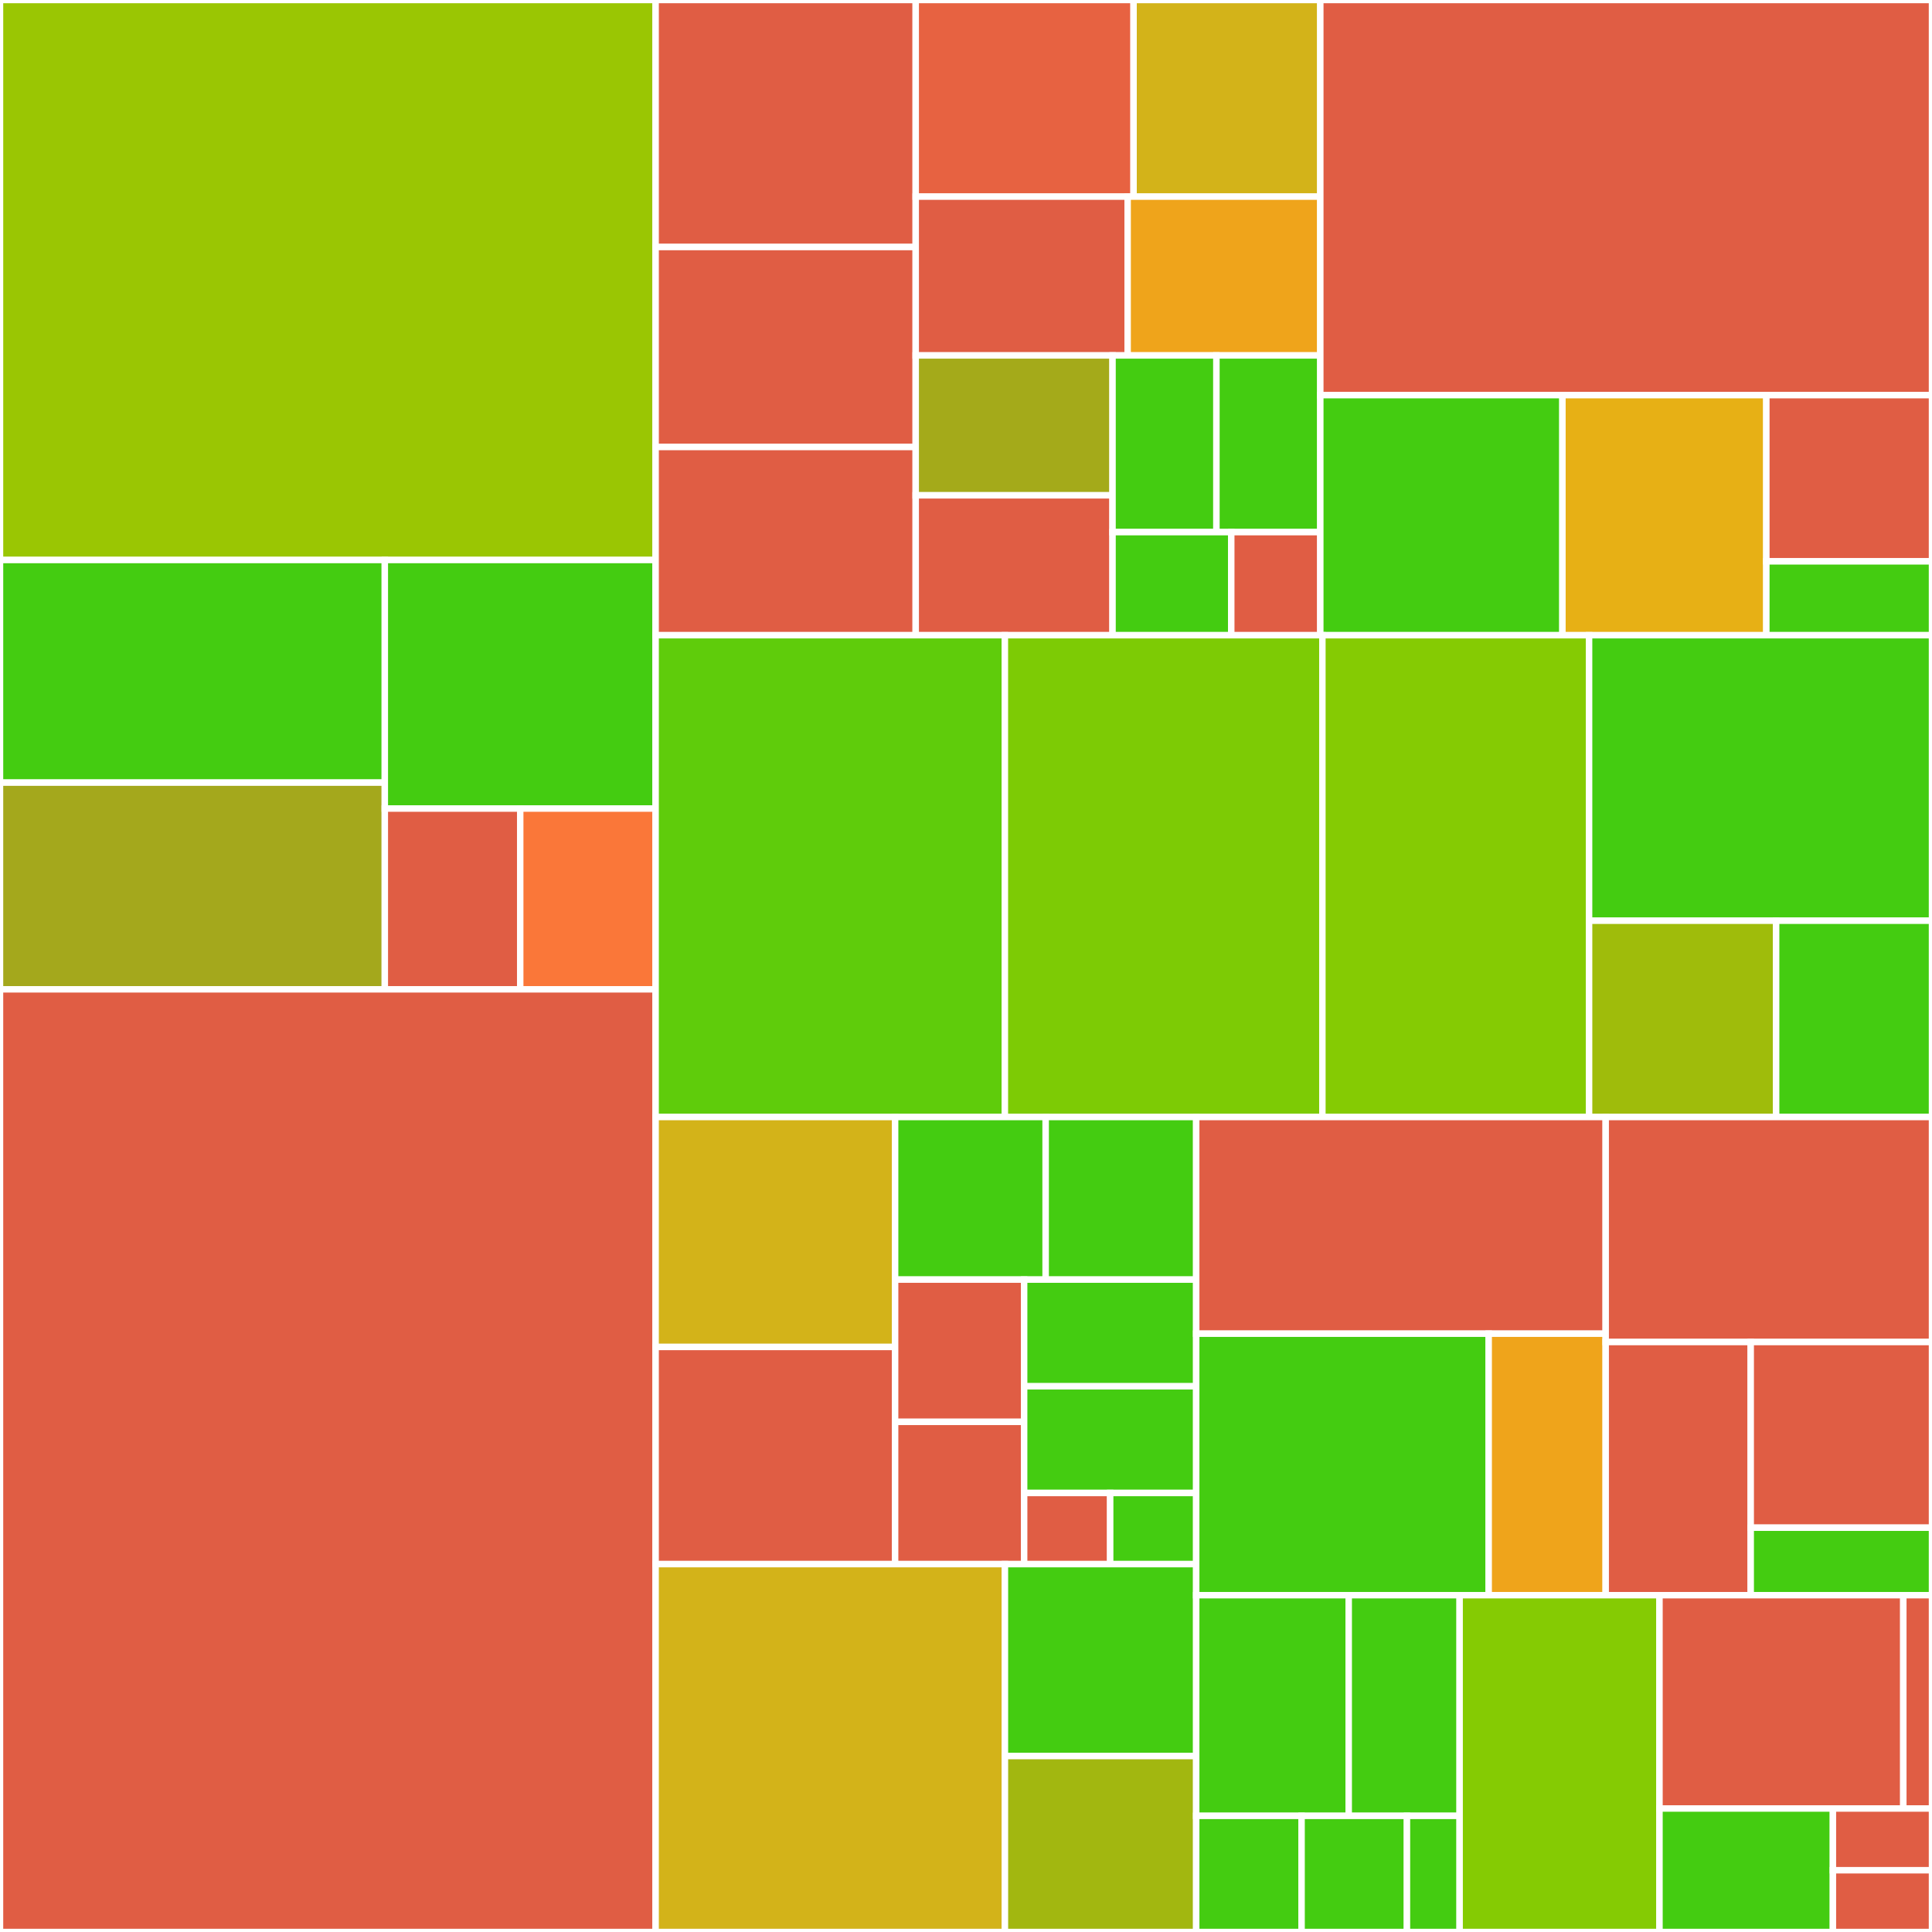 <svg baseProfile="full" width="300" height="300" viewBox="0 0 300 300" version="1.1"
xmlns="http://www.w3.org/2000/svg" xmlns:ev="http://www.w3.org/2001/xml-events"
xmlns:xlink="http://www.w3.org/1999/xlink">

<rect x="0" y="0" width="300" height="300" fill="#333333" stroke="none"/>

<style>rect.s{mask:url(#mask);}</style>
<defs>
  <pattern id="white" width="4" height="4" patternUnits="userSpaceOnUse" patternTransform="rotate(45)">
    <rect width="2" height="2" transform="translate(0,0)" fill="white"></rect>
  </pattern>
  <mask id="mask">
    <rect x="0" y="0" width="100%" height="100%" fill="url(#white)"></rect>
  </mask>
</defs>

<rect x="0" y="0" width="101.803" height="86.957" fill="#9ac603" stroke="white" stroke-width="1" class=" tooltipped" data-content="service/user.rs"><title>service/user.rs</title></rect>
<rect x="0" y="86.957" width="59.754" height="34.568" fill="#4c1" stroke="white" stroke-width="1" class=" tooltipped" data-content="service/token.rs"><title>service/token.rs</title></rect>
<rect x="0" y="121.524" width="59.754" height="32.099" fill="#a4a81c" stroke="white" stroke-width="1" class=" tooltipped" data-content="service/redis.rs"><title>service/redis.rs</title></rect>
<rect x="59.754" y="86.957" width="42.049" height="38.596" fill="#4c1" stroke="white" stroke-width="1" class=" tooltipped" data-content="service/session.rs"><title>service/session.rs</title></rect>
<rect x="59.754" y="125.553" width="21.025" height="28.07" fill="#e05d44" stroke="white" stroke-width="1" class=" tooltipped" data-content="service/email.rs"><title>service/email.rs</title></rect>
<rect x="80.779" y="125.553" width="21.025" height="28.07" fill="#fa7739" stroke="white" stroke-width="1" class=" tooltipped" data-content="service/admin/user.rs"><title>service/admin/user.rs</title></rect>
<rect x="0" y="153.623" width="101.803" height="146.377" fill="#e05d44" stroke="white" stroke-width="1" class=" tooltipped" data-content="error/mod.rs"><title>error/mod.rs</title></rect>
<rect x="101.803" y="0" width="40.387" height="38.358" fill="#e05d44" stroke="white" stroke-width="1" class=" tooltipped" data-content="util/claim.rs"><title>util/claim.rs</title></rect>
<rect x="101.803" y="38.358" width="40.387" height="31.052" fill="#e05d44" stroke="white" stroke-width="1" class=" tooltipped" data-content="util/assertion.rs"><title>util/assertion.rs</title></rect>
<rect x="101.803" y="69.41" width="40.387" height="29.225" fill="#e05d44" stroke="white" stroke-width="1" class=" tooltipped" data-content="util/task.rs"><title>util/task.rs</title></rect>
<rect x="142.191" y="0" width="33.829" height="30.53" fill="#e76241" stroke="white" stroke-width="1" class=" tooltipped" data-content="util/path.rs"><title>util/path.rs</title></rect>
<rect x="176.019" y="0" width="28.996" height="30.53" fill="#d3b319" stroke="white" stroke-width="1" class=" tooltipped" data-content="util/dir.rs"><title>util/dir.rs</title></rect>
<rect x="142.191" y="30.53" width="32.908" height="24.659" fill="#e05d44" stroke="white" stroke-width="1" class=" tooltipped" data-content="util/result.rs"><title>util/result.rs</title></rect>
<rect x="175.099" y="30.53" width="29.916" height="24.659" fill="#efa41b" stroke="white" stroke-width="1" class=" tooltipped" data-content="util/password.rs"><title>util/password.rs</title></rect>
<rect x="142.191" y="55.189" width="30.563" height="21.723" fill="#a4aa1a" stroke="white" stroke-width="1" class=" tooltipped" data-content="util/hash.rs"><title>util/hash.rs</title></rect>
<rect x="142.191" y="76.912" width="30.563" height="21.723" fill="#e05d44" stroke="white" stroke-width="1" class=" tooltipped" data-content="util/ws.rs"><title>util/ws.rs</title></rect>
<rect x="172.754" y="55.189" width="16.131" height="27.44" fill="#4c1" stroke="white" stroke-width="1" class=" tooltipped" data-content="util/file.rs"><title>util/file.rs</title></rect>
<rect x="188.885" y="55.189" width="16.131" height="27.44" fill="#4c1" stroke="white" stroke-width="1" class=" tooltipped" data-content="util/key.rs"><title>util/key.rs</title></rect>
<rect x="172.754" y="82.629" width="18.435" height="16.007" fill="#4c1" stroke="white" stroke-width="1" class=" tooltipped" data-content="util/random.rs"><title>util/random.rs</title></rect>
<rect x="191.189" y="82.629" width="13.826" height="16.007" fill="#e05d44" stroke="white" stroke-width="1" class=" tooltipped" data-content="util/regex.rs"><title>util/regex.rs</title></rect>
<rect x="205.015" y="0" width="94.985" height="61.356" fill="#e05d44" stroke="white" stroke-width="1" class=" tooltipped" data-content="handler/user.rs"><title>handler/user.rs</title></rect>
<rect x="205.015" y="61.356" width="37.598" height="37.279" fill="#4c1" stroke="white" stroke-width="1" class=" tooltipped" data-content="handler/token.rs"><title>handler/token.rs</title></rect>
<rect x="242.613" y="61.356" width="31.662" height="37.279" fill="#e7b015" stroke="white" stroke-width="1" class=" tooltipped" data-content="handler/server.rs"><title>handler/server.rs</title></rect>
<rect x="274.275" y="61.356" width="25.725" height="25.809" fill="#e05d44" stroke="white" stroke-width="1" class=" tooltipped" data-content="handler/admin/user.rs"><title>handler/admin/user.rs</title></rect>
<rect x="274.275" y="87.165" width="25.725" height="11.471" fill="#4c1" stroke="white" stroke-width="1" class=" tooltipped" data-content="handler/openapi.rs"><title>handler/openapi.rs</title></rect>
<rect x="101.803" y="98.635" width="54.233" height="74.814" fill="#5fcc0b" stroke="white" stroke-width="1" class=" tooltipped" data-content="repo/user.rs"><title>repo/user.rs</title></rect>
<rect x="156.036" y="98.635" width="49.303" height="74.814" fill="#7dcb05" stroke="white" stroke-width="1" class=" tooltipped" data-content="repo/message.rs"><title>repo/message.rs</title></rect>
<rect x="205.339" y="98.635" width="41.414" height="74.814" fill="#85cb03" stroke="white" stroke-width="1" class=" tooltipped" data-content="client/redis.rs"><title>client/redis.rs</title></rect>
<rect x="246.753" y="98.635" width="53.247" height="44.334" fill="#4c1" stroke="white" stroke-width="1" class=" tooltipped" data-content="client/database.rs"><title>client/database.rs</title></rect>
<rect x="246.753" y="142.969" width="29.044" height="30.48" fill="#9fbc0b" stroke="white" stroke-width="1" class=" tooltipped" data-content="client/http.rs"><title>client/http.rs</title></rect>
<rect x="275.797" y="142.969" width="24.203" height="30.48" fill="#4c1" stroke="white" stroke-width="1" class=" tooltipped" data-content="client/email.rs"><title>client/email.rs</title></rect>
<rect x="101.803" y="173.449" width="37.19" height="35.705" fill="#d3b319" stroke="white" stroke-width="1" class=" tooltipped" data-content="configure/mod.rs"><title>configure/mod.rs</title></rect>
<rect x="101.803" y="209.155" width="37.19" height="33.722" fill="#e05d44" stroke="white" stroke-width="1" class=" tooltipped" data-content="configure/tracing.rs"><title>configure/tracing.rs</title></rect>
<rect x="138.993" y="173.449" width="23.376" height="25.246" fill="#4c1" stroke="white" stroke-width="1" class=" tooltipped" data-content="configure/db.rs"><title>configure/db.rs</title></rect>
<rect x="162.369" y="173.449" width="23.376" height="25.246" fill="#4c1" stroke="white" stroke-width="1" class=" tooltipped" data-content="configure/secret.rs"><title>configure/secret.rs</title></rect>
<rect x="138.993" y="198.695" width="20.037" height="22.09" fill="#e05d44" stroke="white" stroke-width="1" class=" tooltipped" data-content="configure/env.rs"><title>configure/env.rs</title></rect>
<rect x="138.993" y="220.786" width="20.037" height="22.09" fill="#e05d44" stroke="white" stroke-width="1" class=" tooltipped" data-content="configure/sentry.rs"><title>configure/sentry.rs</title></rect>
<rect x="159.03" y="198.695" width="26.716" height="16.568" fill="#4c1" stroke="white" stroke-width="1" class=" tooltipped" data-content="configure/server.rs"><title>configure/server.rs</title></rect>
<rect x="159.03" y="215.263" width="26.716" height="16.568" fill="#4c1" stroke="white" stroke-width="1" class=" tooltipped" data-content="configure/template.rs"><title>configure/template.rs</title></rect>
<rect x="159.03" y="231.831" width="13.358" height="11.045" fill="#e05d44" stroke="white" stroke-width="1" class=" tooltipped" data-content="configure/email.rs"><title>configure/email.rs</title></rect>
<rect x="172.388" y="231.831" width="13.358" height="11.045" fill="#4c1" stroke="white" stroke-width="1" class=" tooltipped" data-content="configure/redis.rs"><title>configure/redis.rs</title></rect>
<rect x="101.803" y="242.876" width="54.24" height="57.124" fill="#d3b319" stroke="white" stroke-width="1" class=" tooltipped" data-content="server/worker.rs"><title>server/worker.rs</title></rect>
<rect x="156.043" y="242.876" width="29.703" height="29.804" fill="#4c1" stroke="white" stroke-width="1" class=" tooltipped" data-content="server/state.rs"><title>server/state.rs</title></rect>
<rect x="156.043" y="272.68" width="29.703" height="27.32" fill="#a2b710" stroke="white" stroke-width="1" class=" tooltipped" data-content="server/mod.rs"><title>server/mod.rs</title></rect>
<rect x="185.745" y="173.449" width="63.585" height="33.645" fill="#e05d44" stroke="white" stroke-width="1" class=" tooltipped" data-content="dto/response.rs"><title>dto/response.rs</title></rect>
<rect x="185.745" y="207.094" width="45.418" height="40.606" fill="#4c1" stroke="white" stroke-width="1" class=" tooltipped" data-content="dto/mod.rs"><title>dto/mod.rs</title></rect>
<rect x="231.163" y="207.094" width="18.167" height="40.606" fill="#efa41b" stroke="white" stroke-width="1" class=" tooltipped" data-content="dto/request.rs"><title>dto/request.rs</title></rect>
<rect x="249.331" y="173.449" width="50.669" height="34.942" fill="#e05d44" stroke="white" stroke-width="1" class=" tooltipped" data-content="migration/m20220101_000003_create_message_table.rs"><title>migration/m20220101_000003_create_message_table.rs</title></rect>
<rect x="249.331" y="208.391" width="22.52" height="39.31" fill="#e05d44" stroke="white" stroke-width="1" class=" tooltipped" data-content="migration/m20220101_000002_create_user_table.rs"><title>migration/m20220101_000002_create_user_table.rs</title></rect>
<rect x="271.85" y="208.391" width="28.15" height="28.827" fill="#e05d44" stroke="white" stroke-width="1" class=" tooltipped" data-content="migration/m20220101_000001_create_role_type.rs"><title>migration/m20220101_000001_create_role_type.rs</title></rect>
<rect x="271.85" y="237.218" width="28.15" height="10.483" fill="#4c1" stroke="white" stroke-width="1" class=" tooltipped" data-content="migration/mod.rs"><title>migration/mod.rs</title></rect>
<rect x="185.745" y="247.701" width="23.682" height="34.265" fill="#4c1" stroke="white" stroke-width="1" class=" tooltipped" data-content="router/user.rs"><title>router/user.rs</title></rect>
<rect x="209.428" y="247.701" width="17.224" height="34.265" fill="#4c1" stroke="white" stroke-width="1" class=" tooltipped" data-content="router/mod.rs"><title>router/mod.rs</title></rect>
<rect x="185.745" y="281.966" width="16.362" height="18.034" fill="#4c1" stroke="white" stroke-width="1" class=" tooltipped" data-content="router/server.rs"><title>router/server.rs</title></rect>
<rect x="202.108" y="281.966" width="16.362" height="18.034" fill="#4c1" stroke="white" stroke-width="1" class=" tooltipped" data-content="router/token.rs"><title>router/token.rs</title></rect>
<rect x="218.47" y="281.966" width="8.181" height="18.034" fill="#4c1" stroke="white" stroke-width="1" class=" tooltipped" data-content="router/admin/user.rs"><title>router/admin/user.rs</title></rect>
<rect x="226.651" y="247.701" width="31.032" height="52.299" fill="#85cb03" stroke="white" stroke-width="1" class=" tooltipped" data-content="constant/mod.rs"><title>constant/mod.rs</title></rect>
<rect x="257.683" y="247.701" width="37.862" height="33.123" fill="#e05d44" stroke="white" stroke-width="1" class=" tooltipped" data-content="bin/app.rs"><title>bin/app.rs</title></rect>
<rect x="295.546" y="247.701" width="4.454" height="33.123" fill="#e05d44" stroke="white" stroke-width="1" class=" tooltipped" data-content="bin/migration.rs"><title>bin/migration.rs</title></rect>
<rect x="257.683" y="280.824" width="26.929" height="19.176" fill="#4c1" stroke="white" stroke-width="1" class=" tooltipped" data-content="entity/mod.rs"><title>entity/mod.rs</title></rect>
<rect x="284.612" y="280.824" width="15.388" height="9.588" fill="#e05d44" stroke="white" stroke-width="1" class=" tooltipped" data-content="entity/message.rs"><title>entity/message.rs</title></rect>
<rect x="284.612" y="290.412" width="15.388" height="9.588" fill="#e05d44" stroke="white" stroke-width="1" class=" tooltipped" data-content="entity/user.rs"><title>entity/user.rs</title></rect>
</svg>